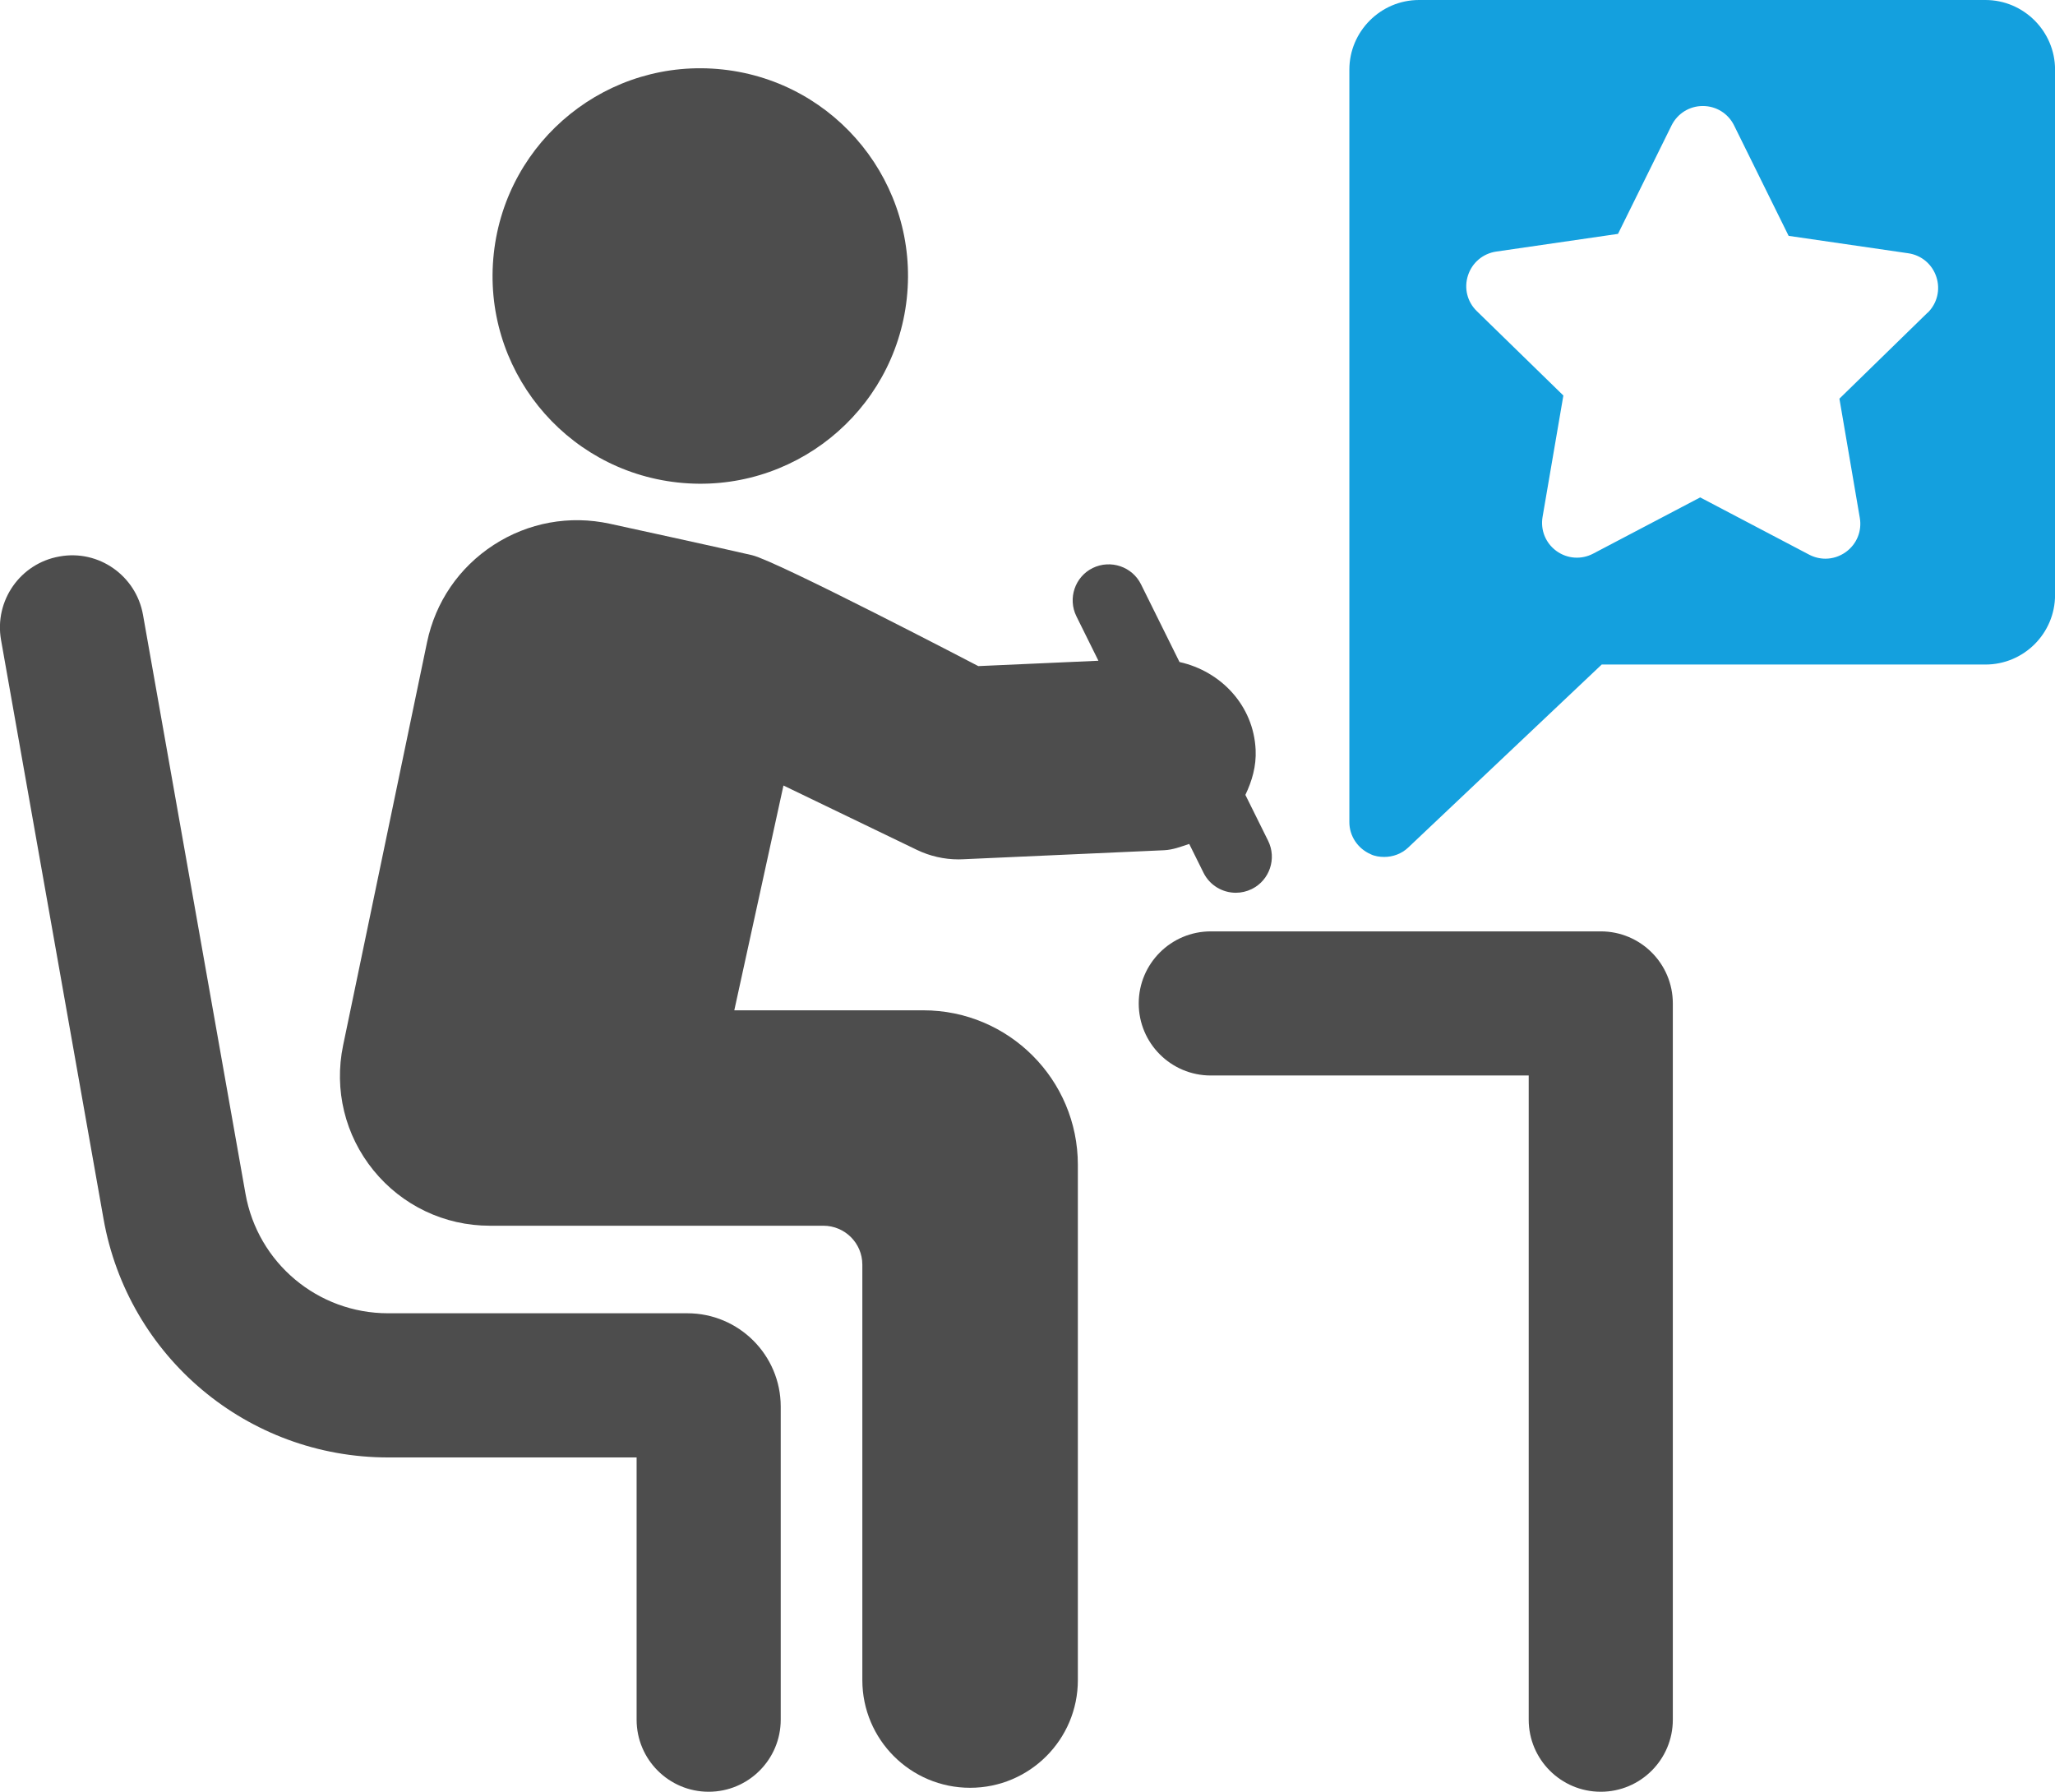 <?xml version="1.0" encoding="UTF-8"?>
<svg xmlns="http://www.w3.org/2000/svg" id="Layer_2" data-name="Layer 2" viewBox="0 0 352.79 307.6">
  <defs>
    <style> .cls-1 { fill: #14a0de; } .cls-2 { fill: #4d4d4d; } </style>
  </defs>
  <g id="Layer_1-2" data-name="Layer 1">
    <g>
      <g>
        <path class="cls-2" d="M274.82,159.89h-66.96c-6.83,0-12.37,5.54-12.37,12.37s5.54,12.37,12.37,12.37h54.58v110.59c0,6.83,5.54,12.37,12.37,12.37s12.37-5.54,12.37-12.37v-122.96c0-6.83-5.53-12.37-12.37-12.37Z"></path>
        <path class="cls-2" d="M116.36,82.83c19.58,2.13,37.18-12.01,39.31-31.59,2.13-19.58-12.01-37.18-31.59-39.31-19.58-2.13-37.18,12.01-39.31,31.59-2.13,19.58,12.01,37.18,31.59,39.31Z"></path>
        <path class="cls-2" d="M118.02,225.45h-51.39c-12.08,0-22.39-8.64-24.49-20.54l-17.59-99.36c-1.19-6.73-7.62-11.25-14.34-10.02-6.73,1.18-11.22,7.6-10.03,14.34l17.59,99.36c4.2,23.74,24.75,40.97,48.86,40.97h42.66v45.02c0,6.83,5.54,12.37,12.37,12.37s12.37-5.54,12.37-12.37v-53.75c0-8.84-7.19-16.02-16.02-16.02Z"></path>
        <path class="cls-2" d="M158.51,173.44h-32.45l8.44-38.59,22.89,11.04c2.23,1.08,4.69,1.64,7.16,1.64.25,0,.49,0,.74-.02l34.54-1.55c1.55-.07,2.92-.62,4.33-1.08l2.45,4.94c1.08,2.18,3.27,3.44,5.55,3.44.92,0,1.86-.21,2.74-.64,3.06-1.51,4.32-5.23,2.8-8.29l-3.9-7.87c1.13-2.37,1.89-4.92,1.76-7.72-.34-7.63-5.97-13.52-13.07-15.09l-6.61-13.34c-1.51-3.05-5.22-4.29-8.29-2.8-3.06,1.51-4.31,5.23-2.8,8.29l3.78,7.63-20.62.92s-34.57-18.04-38.84-19.04c-4.8-1.13-24.42-5.4-24.42-5.4-6.91-1.5-14-.21-19.94,3.64-5.94,3.86-10,9.79-11.44,16.72l-14.41,69.2c-1.58,7.61.32,15.43,5.23,21.46,4.91,6.03,12.18,9.49,19.95,9.49h57.27c3.69,0,6.69,2.99,6.69,6.68v71.32c0,10.21,8.28,18.49,18.5,18.49s18.5-8.28,18.5-18.49v-88.45c0-14.65-11.88-26.53-26.53-26.53Z"></path>
      </g>
      <path class="cls-1" d="M340.84,0h-97.23c-6.58,0-11.96,5.38-11.96,11.96v129.18c0,2.38,1.44,4.53,3.65,5.5.71.35,1.55.47,2.34.47,1.48,0,2.99-.54,4.11-1.61l33.22-31.42h65.88c6.6,0,11.95-5.35,11.95-11.95V11.95c0-6.57-5.38-11.95-11.95-11.95ZM330.91,53.68l-15.13,14.76,3.5,20.46c.39,2.26-.52,4.51-2.39,5.86-1.05.76-2.28,1.15-3.51,1.15-.95,0-1.91-.23-2.79-.69l-18.71-9.83-18.37,9.65c-2.03,1.07-4.45.9-6.31-.45-1.86-1.35-2.77-3.6-2.38-5.86l3.57-20.83-14.86-14.49c-1.65-1.6-2.23-3.96-1.51-6.14.71-2.18,2.56-3.74,4.83-4.08l20.92-3.04,9.19-18.61c1.02-2.06,3.08-3.34,5.37-3.34,2.3,0,4.36,1.28,5.37,3.34l9.36,18.95,20.54,2.99c2.27.33,4.12,1.89,4.83,4.08.71,2.18.13,4.54-1.51,6.14Z"></path>
    </g>
  </g>
</svg>
